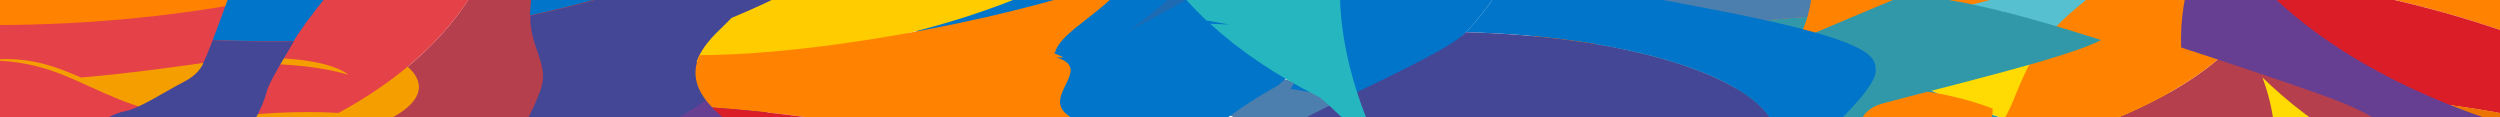 <?xml version="1.0" encoding="UTF-8"?>
<svg xmlns:xlink="http://www.w3.org/1999/xlink" xmlns="http://www.w3.org/2000/svg" version="1.1" id="Capa_1" x="0" y="0" xml:space="preserve" width="1920" height="90">
  <style id="style1">.st1{fill:#3098a9}.st2{fill:#56c0d0}.st3{fill:#4c7fae}.st4{fill:#63acba}.st5{fill:#47ac91}.st7{fill:#ffdb03}.st8{fill:#cd3819}.st9{fill:#e54149}.st10{fill:#ff8300}.st11{fill:#f59e00}.st12{fill:none}.st13{fill:#da1d26}.st14{fill:#ee7402}.st15{fill:#b53f4d}.st16{fill:#0075c9}.st17{fill:#1e6bb4}.st18{fill:#444696}</style>
  <switch id="switch101" transform="matrix(2.205 0 0 1.546 -40.79 -31.546)">
    <g id="g101">
      <defs id="defs1">
        <path id="SVGID_1_" d="M18.5 20.4h870.8v58.2H18.5Z"></path>
      </defs>
      <clipPath id="SVGID_00000078755815302208908790000006432017406311538086_">
        <use xlink:href="#SVGID_1_" style="overflow:visible" id="use1"></use>
      </clipPath>
      <g clip-path="url(#SVGID_00000078755815302208908790000006432017406311538086_)" id="g21">
        <path class="st1" d="M765.5-158.9c-4.2-5.6-12.5-8.5-24.6-5.6 5.2-1.6 8-2.1 12.6-1.9-10-10.2-57.8-3.5-57.5 28.2-65.5-32.5-49.6 36.7-100.3 43.9 19.8 10.1 49.3 2 61.2-19.9-5.7 14.5-15 18.6-28.1 23.9 57.7-.1 38.2-45.7 68.4-41.8.4 1.7 1.1 3.3 2.1 4.8 19-12.5 41.6-22.6 67.2-29.4-.2-.8-.5-1.5-1-2.2z" id="path1"></path>
        <path class="st2" d="M642.6-30.6c1.6 3.4 15.9 56.4 73 56.6 27.4 19.6 48.4 1.6 44.9-5.2 2.8-7.3-21.9-9.2-37.7-6.9-24.3-12.6-32.9-36.7-46.1-52.4 3.9-.7 10.2-4.5 16.9-9.2-10.7-2.7-20.9-6-30.4-9.9-5.6 6.2-12.3 14.7-20.6 27z" id="path2"></path>
        <path class="st3" d="M699.3-127.4c2.6 3.8 7.1 6.7 11.3 8.8 1.9-7.2 5.2-14.2 9.5-20.7-7.3 3.7-14.3 7.7-20.8 11.9zm9.3 29.5C687.8-94.4 686.3-79 682-72.4c-3.7 5.7-9.9 7.3-22.9 21.9 9.5 3.9 19.7 7.2 30.4 9.9 12.8-9.1 26.7-21.5 26.4-21-.9 4.2-16.3 15.8-23.7 21.7 20.1 4.8 42 7.5 64.9 7.6-28.2-15.8-46.6-39.1-48.5-65.6z" id="path3"></path>
        <path class="st4" d="M762.9-114c-18.3-1.1-35.2-6-49.2-13.5-1.2 2.9-2.3 5.9-3.1 8.9 5.5 2.7 10.5 4.2 10.7 4.6.9 5.3 1.2 9.3-3.5 15.3-3.4 0-6.4.3-9.2.7 1.8 26.5 20.3 49.8 48.4 65.6h6.6c5.5-.1 10.9-.4 16.3-.8 2.4-1.4 4.6-3.4 5-7 2-8.7-20.3-31-27.9-39.3 5.6 4.7 8.7 7.9 11.1 10.2-.3-8.3-.8-18.5-6.2-18.7-9.4-.5-10.2-2.4-10.8-5.8.5-12.5 6.2-16.3 11.8-20.2z" id="path4"></path>
        <path class="st5" d="M763-114c-4.4-.3-4.7-.6-10.7-2 8.7 1 26.6 1.7 28.6-2.9.4-.9-.6-4.7-.9-6.2-.6-2.8 2.7-5.1-1.4-8.8.6-3.3 2.6-2.5 3.7-5.2.2-2.7-11.9-6.6-13.9-10.7-1.3-2.5-1.1-4.8-1.8-6.8-16.8 4.4-32.4 10.4-46.4 17.5-2.5 3.8-4.6 7.8-6.3 11.8 13.9 7.4 30.7 12.2 49.1 13.3-.1 0 0 0 0 0z" id="path5"></path>
        <path class="st1" d="M677.9 55.5c-6.3 15.7 7.8 31.8 23.6 40.4-23.7-9.5-29.8-26-27.1-37-17.9 25 15 34.2 10.5 46.7-8.4 19.5-7.1 35.6-7.1 47.9 20.5-3.8 38.9-11.3 53.7-21.4 1.4-6.2 2.6-12.7 3.6-19.5 2.5 3.4 5.4 6.7 8.5 9.9 9-8.3 15.9-17.8 20.3-28-33.5-6.9-63.4-20.3-86-39z" id="path6"></path>
        <path d="M692 204.9c13.3-.6 30.3-30.3 39.6-72.8-14.8 10.2-33.2 17.7-53.7 21.4 0 8.9-.5 15.8-5.9 20.4-36.8-27.7-67.5-4.2-114.8-19.4 12.6 11.3 28.2 21.8 46.1 30.9 37.4 8.4 65.7 20.6 88.7 19.5z" style="fill:#3ba3af" id="path7"></path>
        <path class="st3" d="M819.8 123.2c-4.8-7.8-9.7-15.9-15-23.7-14-.6-27.7-2.3-40.9-5-4.4 10.3-11.3 19.7-20.3 28 19.4 20 47.3 34.6 54.6 46.5 4.5 2.2-1.7 15.3 4.4 36.1 1.2 4 2.6 7.6 4.3 10.9 12.2-18.4 19-40.1 18.2-63.1-.3-10.3-2.2-20.3-5.3-29.7z" id="path8"></path>
        <path class="st1" d="M844.1 195.4c-1.8-10.2-4-19.8-7.6-27.5 6.8-8.8.2-20-3-24.3-4.8-6.3-9.2-13.3-13.7-20.5 3.1 9.5 4.9 19.4 5.3 29.7.8 23.1-6 44.7-18.2 63.1 1.3 2.7 2.8 5.3 4.3 7.8 12.5-7 23.8-16.6 32.9-28.3z" id="path9"></path>
        <path class="st5" d="M557.2 154.5c-.8-.2-1.5-.5-2.3-.7-.1 0-.2-.1-.3-.1-17.1 14.7-42.3 24.3-70.8 24.8-7.8.2-15.4-.4-22.7-1.5-2.8 5.1-2.4 10.2 3.3 14.2 2.6-.1 40.1-13.8 80.7-13 21.7.4 41.1 3.4 58.4 7.3-18.2-9.1-33.7-19.6-46.3-31z" id="path10"></path>
        <path class="st1" d="M554.6 153.7c-13.2-4.4-4.2-9.1-21.9-19.3-11.3-6.5-20 14.6-34.1 17.7-12 2.7-31.7 14-37.5 24.9 7.3 1.1 14.9 1.7 22.7 1.5 28.4-.5 53.7-10.1 70.8-24.8z" id="path11"></path>
        <path class="st5" d="M833.1 242c-.4-10.9 4.8-21.1 13.8-29.2-.9-5.8-1.8-11.7-2.8-17.4-9.1 11.7-20.4 21.4-32.9 28.4 8.8 14.5 19.4 25.8 19 48.6 0 1.2 19.4 11.9 33 8.1-7.8 10.3-34-8.7-33.9-3.3-2.4 5 6.2 12.5 4.9 19.6-.7 15.4 22.9 1.6 35.8 1.4 21.9-.2 38.4-5.5 49-11.9-4.8.8-9.9 1.3-15.1 1.4-38.1.7-69.9-19.7-70.8-45.7Z" id="path12"></path>
        <path class="st1" d="M930.3 276.6c5.5-7.6 0-12.1-4.8-10.7-27.2 8.4-45 4.8-56.1-.5-14.7-7.1-18.8-29.5-22.5-52.7-9 8.2-14.2 18.3-13.8 29.2.9 26 32.7 46.4 71 45.7 5.2-.1 10.2-.6 15.1-1.4 5.1-3 8.8-6.4 11.1-9.6z" id="path13"></path>
        <path class="st3" d="M854-10.5c-2.4-11.1-14.3-8-21.7-8.1-3.4-.1-5.1 7.9-7.3 8.5-21.1 5.6-38.5-.8-48.4-2.1.1 1.6-.6 3.3-1.6 4.9-1.3 4.8-3.3 9.5-5.8 13.9 14.8.9 42.7-.3 56.2-1.8 17.2 2.1 31.2-3 28.6-15.3z" id="path14"></path>
        <path class="st2" d="M766.3 10.1c-.3.5-.6 1.4-1 2.6 1.4-2 2.7-4 3.9-6.1-.4 0-.8 0-1.2-.1-.5 1.2-1.1 2.4-1.7 3.6zm6.4-14.3c.9-1 1.7-2.1 2.3-3.1 1.6-5.6 2.3-11.5 2.1-17.4 0-1.2-.1-2.3-.2-3.5-1 1-1.9 2-3 2.9 2 8 1 14.9-1.2 21.1z" id="path15"></path>
        <path class="st2" d="M772.7-4.2c2.2-6.2 3.2-13.1 1.2-21.1-16.3 15.5-40.6 27.4-69.2 33.2 5.6 5.7 10.2 8.7 14.6 11 7-1.9 19.2-1.7 32.2 1.3 1.7.4 3.6 1.1 5.4 2.3 3.2-3.1 6-6.4 8.5-9.9.4-1.2.7-2 1-2.6l1.8-3.6c.4 0 .8 0 1.2.1 2.5-4.4 4.5-9.1 5.8-13.9-.8 1.1-1.6 2.2-2.5 3.2z" id="path16"></path>
        <path class="st3" d="M724.6 43.2c-6.2-1.7-11.7-4.6-15.4-7.6-4.5-2.7-7.7-1.3-16.3-8 2.4 7.6-4.6 13.4-10.7 20.8-1 1.2-1.8 2.4-2.6 3.6h.4c16.2-.2 31.3-3.4 44.6-8.8z" id="path17"></path>
        <path class="st1" d="M776.3-32.9c.1.6.2 1.1.3 1.7 1.1-.6 2.3-1.2 3.5-1.9-1.3.1-2.6.1-3.8.2zm-2.8 5.7c.2.7.3 1.3.5 1.9 1-1 2-1.9 3-2.9-.1-1-.2-2-.4-3-1.8 1-3.1 2.1-3.1 4z" id="path18"></path>
        <path class="st1" d="M774-25.3c-.2-.6-.3-1.3-.5-1.9 0-1.9 1.4-3 3.1-4-.1-.6-.2-1.1-.3-1.7-4.2.3-8.4.5-12.6.5-25.3.5-49.5-2.2-71.5-7.6-2.2 1.7-3.7 3-4 3.4 0 10.6 3.7 21.5 4.5 29.5 4.5 6.4 8.4 11.2 11.9 14.8 28.7-5.6 53-17.5 69.4-33z" id="path19"></path>
        <path class="st7" d="M680 52.1h-.4c-.7 1.1-1.3 2.3-1.7 3.4 31.4 26 77.2 41.9 126.9 43.9-11.3-16.6-25-32.1-45.3-41.6-.1 0-.1-.1-.1-.2-13.4-3.3-25.8-8-36.8-13.7-12.8 5-27.2 7.9-42.6 8.2z" id="path20"></path>
        <path class="st7" d="M765.3 12.6c-2.5 3.5-5.3 6.8-8.5 9.9.7.5 1.4 1.1 2 1.8-.6 3.3-1.6 9.1-2.2 12.7-9.9 8.5-21.9 8.9-32 6.2-.7.3-1.4.5-2.1.8 11 5.7 23.4 10.3 36.8 13.7-3.7-4.4 2.9-35.1 6-45.1z" id="path21"></path>
      </g>
      <g clip-path="url(#SVGID_00000078755815302208908790000006432017406311538086_)" id="g37">
        <path class="st8" d="M209.7-38.4c2.1 5.8 3.9 11.8 5.3 17.8 6.2 1.3 11.6 1.3 13.6-.4 5.3-4.7 1.4-7.9 3-11.3 1.1-2.3 1.9-1.8 2.6-4.5.7-2.3-.2-4.7.8-6.9 1.1-2.5 11.2-.6 10.7-4.7-.5-4-9.7-10.5-9.7-16.5 0-2.1 5.6-3 5.4-4.9-.7-8.3-.9-14.6-10.1-24.3 2.5.6 4.5 2.3 7.1 3.2-2.8-10.4-9.5-16.5-17.8-20.1 3 7.7 4.7 15.7 4.9 23.9.6 17.3-5.1 33.7-15.8 48.7zm25.2 164.9c16.9 4.9 70.1 19.9 86.3 24.5 17.8 5.2 33.3-8 36.2-16.8 2.8-8.6 8-11.5-12.6-16.2-6.1-3-18.5-3.6-22 2.1-10.2 8.1-67-21-81.6-28.5-1.6 6.9-.6 16.3-6.3 34.9z" id="path22"></path>
        <path class="st9" d="M199.2-25.7c5 2.3 10.7 4.1 15.8 5.1-1.4-6-3.2-12-5.3-17.8-3.1 4.4-6.6 8.6-10.5 12.7zm-1.2 1.2 1.2-1.2c-3-1.4-5.8-2.9-8-4.6 1.9 2.4 4.7 4.4 6.8 5.8zm-24.6-89.8c-5.6.5-10.5 1.6-14.7 3.1 23.5 21.1 41.1 45.8 51 72.8 10.7-15 16.4-31.5 15.8-48.7-.3-8.2-2-16.2-4.9-23.9-14.4-6.1-33.8-4.5-47.2-3.3z" id="path23"></path>
        <path class="st10" d="M193.6-18.5c-2.9-1.9-6.7-4.7-9.3-8 3 2.2 6.8 4.4 11 6.3 5.4-5.6 10.2-11.4 14.5-17.4-13.7-37.2-37.9-71.2-70.2-100.3-41 15.1-31.9 62.9-7.7 88.7-.8-2.7-1.2-4.9-2.4-9.7 1.1 1 5.6 6.9 6.7 7.8-8.5 26.9-26.6 34.6-44 37.6C65-8.9 50.1-8.3 27.6 6.2 11 17-.1 31.1-1.2 53.4c-4.1-6.9-.9-17.5.9-22-25.3 6.9-47.4 17.6-65.9 31.3 9.7.4 19.5.6 29.5.4 98.4-1.9 183.6-34.4 230.3-81.6zm-37.5 193.7c-2.9-1.9-6.7-4.7-9.3-8 3 2.2 6.8 4.4 11 6.3 5.4-5.6 10.2-11.4 14.5-17.4-13.8-37.1-38-71.1-70.4-100.2-41 15.1-31.9 62.9-7.7 88.7-.8-2.7-1.2-4.9-2.4-9.7 1.1 1 5.6 6.9 6.7 7.8-8.5 26.9-26.6 34.6-44 37.6-27 4.6-41.9 5.2-64.4 19.7-16.6 10.7-27.7 24.8-28.9 47.2-4.1-6.9-.9-17.5.9-22-25.2 6.8-47.4 17.5-65.9 31.2 9.7.4 19.5.6 29.5.4 98.5-1.9 183.7-34.4 230.4-81.6z" id="path24"></path>
        <path class="st11" d="M235.4 72.6c15.2-25.8 11.5-37.1-7.5-61.1 3.9 2.1 7.8 6.2 10.8 9C250 9.1 248.3-8.3 235.3-13c-3.6-1.3-7.3-2.3-11.1-3.3-2.9-.7-5.8-1.4-8.6-2.1 1.8 8.5 2.9 17.2 3.2 26 2.2 63.6-37.5 121-100.9 158.6-1.3 1.8-2.6 3.8-4.1 5.8-4.3 5.8-6.9 11.1-8.1 16.1 45.6-2.4 87-15.7 119.8-36.5 7.4-27.6 15.7-58.7 9.9-79z" id="path25"></path>
        <path class="st12" d="M279.8 480.5c-5.4-2.6-11-6.7-15-11-.5.3-1.1.7-1.6 1 4.9 4.5 11.3 8.5 16.6 10z" id="path26"></path>
        <path class="st10" d="M281.6 269.8c-2.3-3.1-4.6-6.1-6.6-9.2-10.7-16.1-19.7-32.7-38.5-48.7-10.6-9.1 7.2-23.8-6.9-28.7 6.3.5-2.7-2.1-.5-2.4.8-10.9 18.1-22.8 22.7-39.5C219 162 151.2 185.7 105.6 188c-2.4 9.8.7 18.3 6.6 25.7 68.4 3.8 128.9 24.8 169.4 56.1z" id="path27"></path>
        <path class="st9" d="M344.7 500c-29-30.3-36.5-35.4-40.7-63.3-10.7 12-23.9 23-39.3 32.8 4 4.3 9.7 8.4 15 11-5.3-1.5-11.7-5.5-16.6-10-5.8 3.6-11.9 7.1-18.3 10.4-.1 2.3 0 4.3-.4 5.4-3.6 9.9 4.3 10.2 12.2 13.7 31.7 14 52.1 46.7 120.3 27.1 21.3-6.1-26.7-21.4-32.2-27.1z" id="path28"></path>
        <path class="st11" d="M256.1 462c-10.1 5.6-11.1 13.4-11.2 18.8 6.4-3.3 12.5-6.7 18.3-10.4-3.2-2.7-5.7-5.7-7.1-8.4z" id="path29"></path>
        <path class="st13" d="M316.7 324.8c.3-3.2.2-6.3-.4-9.2-5.8-12.8-21.8-29.1-34.6-45.8-40.5-31.3-101-52.2-169.4-56 16.3 20.7 54.6 34.3 60.6 50.9 2 5.2 4.8 9.9 8.2 14.2 56.1 1 105.6 18.9 135.6 45.9z" id="path30"></path>
        <path class="st14" d="M252.7 328.6c3.4 5.3 7.3 11.1 8.6 15.9-3.2-3.4-5.1-7.5-8.7-9.6-32.5 26.7 15 70.4 6.4 124.5.3 3 2.6 6.6 5.8 10 15.3-9.8 28.6-20.8 39.3-32.8-1.1-7.4-2-16.3-3-27.7-1-11.8 5.9-44.5 7.3-60.1 4.7-8.3 7.7-16.6 8.4-24.1-29.9-27-79.4-44.8-135.6-45.9 20.3 25.6 62.1 35.3 71.5 49.8z" id="path31"></path>
        <path class="st12" d="M-128.2 335.9c3.2-2.1 5.7-4.5 7.8-6.8-.5-.1-.9-.1-1.4-.2-1.7 2.2-3.8 4.6-6.4 7z" id="path32"></path>
        <path class="st15" d="M144.8 243.3c-14.7 48.8-98.8 87.5-201.6 89.5-22.1.4-43.5-.9-63.6-3.7-2.1 2.4-4.7 4.7-7.8 6.8 2.6-2.4 4.7-4.8 6.4-7.1-14.8-2.1-29-5-42.2-8.7.7 6.7 1.5 17.4-2.5 23.9-5.5 8.9-21.3 51 6.7 50.3 16.6-.4 7.5-25.2 35.8-35.2 25.9-9.1 8.9-27.3 160.6-27.1 33 0 80.5 32.8 92.7 27.1 1.8-.8 33.2-23.6 43.2-33 17.7-16.8 9.8-4.6 25-42.3-5.9-8.1-44.4-35.4-52.7-40.5z" id="path33"></path>
        <path class="st9" d="M-115.1 308.3c-16.7-5.3-46.5-6.7-49.3 6.1-.2.8.1 3 .4 5.8 13.2 3.6 27.3 6.5 42.2 8.7 8.8-11.6 7.3-20.6 6.7-20.6z" id="path34"></path>
        <path class="st10" d="M108.1 228.5c-3.1 4.5-6-5-9.7-1.1C77.3 249.9 72.3 257 65 282.6c-2.5 8.9-5.1 17.9-13.8 27.2 2.5-6.5 6.4-13.5 5.9-19.8-56.3-30.2-115.6 17.8-158 18.6-3.3.1-6.4 0-9.7-.2-.7 0-1 10.6-9.8 20.6 20.1 2.8 41.5 4.1 63.6 3.7 102.8-2 186.9-40.6 201.6-89.5-11.8-7.3-26.3-1.1-36.7-14.7z" id="path35"></path>
        <path class="st15" d="M223-24.8c-4-.9-7.8-1.8-11.1-2.8-4.4 5.2-11.3 13.3-17.9 17.2 7.1-8.8 12.1-15.5 13.3-19.1-.3 0-1.6-.7-3.4-1.8-3.4 3.4-7.2 6.8-11.1 10-3.8 38.8-24.8 73.4-56.5 98 23.1 2 33.8 10.6 18.7 18.8 3.6 8.3-8.9 19.6-19.3 21.1-3 1.5-6.6 3.8-9.4 4.7 5.9 13.2 10.4 25.8-9.2 54.4 68.8-41 111.8-103.3 109.4-172.3-.3-9.6-1.5-19-3.5-28.2z" id="path36"></path>
        <ellipse class="st11" cx="77.9" cy="63.6" rx="86.5" ry="33.7" id="ellipse36"></ellipse>
        <path class="st9" d="M22.4 32.8c-7.8.2-15.6 0-23.2-.3-12.4 9.2-22.7 20.1-30.6 32.4-8 12.4 54.3 33.9 109.7 41.1 20.2-6 38.6-15.2 54.5-26.8-15.6-.8-33.5.8-39.3 1-41.2-3.7-47.7-30.5-80.3-29.7 15.6-3.1 26.3 4.1 33.5 8.4C63.2 57 84 52.8 92.6 51c18-3.8 40-1.8 47.3 6.6-9.4-4.2-27.5-7.2-43.6-4.2 2.6 9.5 6.9 18 10.3 23.9 11.2-1.4 21.3-1.5 29.8-.8 31.7-24.5 52.7-59.2 56.5-98-38.4 31.7-100.1 53-170.5 54.3z" id="path37"></path>
      </g>
      <g clip-path="url(#SVGID_00000078755815302208908790000006432017406311538086_)" id="g53">
        <path class="st11" d="M881.6-138.1c15.2-25.8 11.5-37.1-7.5-61.1 3.9 2.1 7.8 6.2 10.8 9 11.2-11.4 9.5-28.9-3.4-33.5-3.6-1.3-7.3-2.3-11.1-3.3-2.9-.7-5.8-1.4-8.6-2.1 1.8 8.5 2.9 17.2 3.2 26 2.2 63.6-37.5 121-100.9 158.6-1.3 1.8-2.6 3.8-4.1 5.8-4.3 5.8-6.9 11.1-8.1 16.1 45.6-2.4 87-15.7 119.8-36.5 7.5-27.6 15.7-58.7 9.9-79z" id="path38"></path>
        <path class="st12" d="M926 269.8c-5.4-2.6-11-6.7-15-11-.5.3-1.1.7-1.6 1 5 4.5 11.3 8.5 16.6 10z" id="path39"></path>
        <path class="st10" d="M927.9 59.1c-2.3-3.1-4.6-6.1-6.6-9.2-10.7-16.1-19.7-32.7-38.5-48.7-10.6-9.1 7.2-23.8-6.9-28.7 6.3.5-2.7-2.1-.5-2.4.8-10.9 18.1-22.8 22.7-39.5C865.2-48.6 797.5-25 751.9-22.6c-2.4 9.8.7 18.3 6.6 25.7 68.4 3.7 128.8 24.7 169.4 56z" id="path40"></path>
        <path class="st9" d="M991 289.3c-29-30.3-36.5-35.4-40.7-63.3-10.7 12-23.9 23-39.3 32.8 4 4.3 9.7 8.4 15 11-5.3-1.5-11.7-5.5-16.6-10-5.8 3.6-11.9 7.1-18.3 10.4-.1 2.3 0 4.3-.4 5.4-3.6 9.9 4.3 10.2 12.2 13.7 31.7 14 52.1 46.7 120.3 27.1 21.3-6.1-26.8-21.4-32.2-27.1z" id="path41"></path>
        <path class="st11" d="M902.4 251.3c-10.1 5.6-11.1 13.4-11.2 18.8 6.4-3.3 12.5-6.7 18.3-10.4-3.2-2.7-5.7-5.7-7.1-8.4z" id="path42"></path>
        <path class="st13" d="M962.9 114.1c.3-3.2.2-6.3-.4-9.2-5.8-12.8-21.8-29.1-34.6-45.8-40.5-31.3-101-52.2-169.4-56 16.3 20.7 54.6 34.3 60.6 50.9 2 5.2 4.8 9.9 8.2 14.2 56.2 1 105.7 18.9 135.6 45.9z" id="path43"></path>
        <path class="st14" d="M899 117.9c3.4 5.3 7.3 11.1 8.6 15.9-3.2-3.4-5.1-7.5-8.7-9.6-32.5 26.7 15 70.4 6.4 124.5.3 3 2.6 6.6 5.8 10 15.3-9.8 28.6-20.8 39.3-32.8-1.1-7.4-2-16.3-3-27.7-1-11.8 5.9-44.5 7.3-60.1 4.7-8.3 7.7-16.6 8.4-24.1-29.9-27-79.4-44.8-135.6-45.9 20.3 25.6 62 35.3 71.5 49.8z" id="path44"></path>
        <path class="st8" d="M856-249.1c2.1 5.8 3.9 11.8 5.3 17.8 6.2 1.3 11.6 1.3 13.6-.4 5.3-4.7 1.4-7.9 3-11.3 1.1-2.3 1.9-1.8 2.6-4.5.7-2.3-.2-4.7.8-6.9 1.1-2.5 11.2-.6 10.7-4.7-.5-4-9.7-10.5-9.7-16.5 0-2.1 5.6-3 5.4-4.9-.7-8.3-.9-14.6-10.1-24.3 2.5.6 4.5 2.3 7.1 3.2-2.8-10.4-9.5-16.5-17.8-20.1 3 7.7 4.7 15.7 4.9 23.9.6 17.3-5.1 33.7-15.8 48.7zm25.2 164.9c16.9 4.9 70.1 19.9 86.3 24.5 17.8 5.2 33.3-8 36.2-16.8 2.8-8.6 8-11.5-12.6-16.2-6.1-3-18.5-3.6-22 2.1-10.2 8.1-67-21-81.6-28.5-1.7 6.9-.6 16.3-6.3 34.9z" id="path45"></path>
        <path class="st9" d="M845.5-236.4c5 2.3 10.7 4.1 15.8 5.1-1.4-6-3.2-12-5.3-17.8-3.1 4.4-6.6 8.6-10.5 12.7zm-1.2 1.2 1.2-1.2c-3-1.4-5.8-2.9-8-4.6 1.9 2.4 4.6 4.4 6.8 5.8zM819.6-325c-5.6.5-10.5 1.6-14.7 3.1 23.5 21.1 41.1 45.8 51 72.8 10.7-15 16.4-31.5 15.8-48.7-.3-8.2-2-16.2-4.9-23.9-14.4-6.1-33.8-4.5-47.2-3.3z" id="path46"></path>
        <path class="st10" d="M839.9-229.2c-2.9-1.9-6.7-4.7-9.3-8 3 2.2 6.8 4.4 11 6.3 5.4-5.6 10.2-11.4 14.5-17.4-13.7-37.2-37.9-71.2-70.2-100.3-41 15.1-31.9 62.9-7.7 88.7-.8-2.7-1.2-4.9-2.4-9.7 1.1 1 5.6 6.9 6.7 7.8-8.5 26.9-26.6 34.6-44 37.6-27 4.6-41.9 5.2-64.4 19.7-16.6 10.7-27.7 24.8-28.9 47.2-4.1-6.9-.9-17.5.9-22-25.2 6.8-47.4 17.5-65.9 31.2 9.7.4 19.5.6 29.5.4 98.3-1.8 183.5-34.3 230.2-81.5zM802.3-35.5c-2.9-1.9-6.7-4.7-9.3-8 3 2.2 6.8 4.4 11 6.3 5.4-5.6 10.2-11.4 14.5-17.4-13.7-37.2-37.9-71.2-70.2-100.3-41 15.1-31.9 62.9-7.7 88.7-.8-2.7-1.2-4.9-2.4-9.7 1.1 1 5.6 6.9 6.7 7.8-8.5 26.9-26.6 34.6-44 37.6-27 4.6-41.9 5.2-64.4 19.7-16.7 10.8-27.9 25-29 47.3-4.1-6.9-.9-17.5.9-22-25.3 6.9-47.4 17.5-65.9 31.3 9.7.4 19.5.6 29.5.4 98.4-2 183.6-34.5 230.3-81.7z" id="path47"></path>
        <path class="st12" d="M518.3 122.4c3.3-2.2 6-4.7 8.2-7.2-.5-.1-1-.1-1.5-.2-1.8 2.4-4 4.9-6.7 7.4z" id="path48"></path>
        <path class="st15" d="M804.5 25.3C789 76.5 700.9 117 593.2 119.1c-23.2.4-45.6-.9-66.7-3.9-2.2 2.5-4.9 4.9-8.2 7.2 2.7-2.5 4.9-5 6.7-7.4-15.5-2.2-30.3-5.3-44.2-9.1.7 7 1.6 18.2-2.6 25.1-5.7 9.3-22.3 53.4 7 52.7 17.3-.5 7.9-26.4 37.5-36.9 27.1-9.6 9.4-28.6 168.3-28.4 34.6 0 84.4 34.3 97.2 28.4 1.9-.9 34.8-24.7 45.2-34.5 18.5-17.6 10.3-4.8 26.2-44.3-6.2-8.7-46.5-37.3-55.1-42.7z" id="path49"></path>
        <path class="st9" d="M532.1 93.4c-17.5-5.6-48.7-7-51.6 6.4-.2.8.1 3.1.4 6.1 13.8 3.8 28.7 6.9 44.2 9.1 9.2-12.2 7.6-21.5 7-21.6z" id="path50"></path>
        <path class="st10" d="M766 9.8c-3.3 4.7-6.3-5.3-10.1-1.2-22.2 23.6-27.4 31.1-35.1 58-2.6 9.3-5.3 18.7-14.5 28.5 2.6-6.8 6.7-14.2 6.2-20.8C653.5 42.7 591.4 93 547 93.9c-3.4.1-6.7 0-10.2-.2-.7 0-1.1 11.1-10.3 21.6 21.1 2.9 43.5 4.3 66.7 3.9C700.9 117 789 76.5 804.5 25.3 792 17.6 776.8 24.1 766 9.8Z" id="path51"></path>
        <path class="st15" d="M861.8-229.1c-3.7-.9-7.1-1.7-10.2-2.6-4 4.8-10.4 12.2-16.5 15.8 6.5-8.1 11.1-14.2 12.3-17.6-.2 0-1.5-.7-3.1-1.7-3.1 3.2-6.6 6.2-10.2 9.2-3.5 35.8-22.8 67.7-52.1 90.3 21.3 1.8 31.2 9.7 17.2 17.3 3.4 7.6-8.2 18.1-17.8 19.5-2.8 1.4-6.1 3.5-8.7 4.3 5.4 12.2 9.6 23.7-8.5 50.1 63.4-37.6 103.1-95 100.9-158.6-.3-8.8-1.4-17.5-3.3-26z" id="path52"></path>
        <path class="st9" d="M676.9-176c-7.2.1-14.4 0-21.4-.3-11.4 8.5-20.9 18.5-28.2 29.9-7.3 11.4 50 31.2 101.1 37.9 18.6-5.5 35.6-14 50.2-24.7-14.3-.7-30.9.8-36.2.9-37.9-3.4-44-28.1-74-27.4 14.4-2.9 24.2 3.7 30.8 7.7 15.3-1.7 34.5-5.6 42.4-7.2 16.6-3.5 36.8-1.6 43.6 6.1-8.7-3.9-25.3-6.6-40.2-3.9 2.4 8.7 6.3 16.6 9.5 22 10.3-1.3 19.7-1.4 27.5-.7 29.2-22.6 48.6-54.5 52.1-90.3-35.4 29.2-92.3 48.8-157.2 50z" id="path53"></path>
      </g>
      <g clip-path="url(#SVGID_00000078755815302208908790000006432017406311538086_)" id="g73">
        <path class="st1" d="M367.9 216.2c-2.2 6.2.9 12.7 12.1 17-5.2-1.6-7.6-2.8-10.7-5.3-2.6 12.5 37.6 33.2 67.2 10.6 15.8 57.8 69.7.4 112.2 22.3-4.6-17.6-32.9-27.6-62-18.5 17.7-7.3 28.2-5.2 42.4-2-40.8-30.6-70 12-87.7-6.8 1.4-1.4 2.3-2.9 3-4.5-25.2-1.2-50.7-6.1-75.2-14.9-.6.7-1 1.4-1.3 2.1zm217.2-28.3c2-3.3 16.1-48.3 1.6-78.8-.9-28.4-32.8-26.8-36.6-20.2-8.8 3.7 6.8 18.2 20.2 25 5.3 21.9-11.3 43.4-16.6 61.5-3.4-1.6-11.5-2.3-20.6-2.5 5 7.6 9.1 15.4 12.2 23.1 9.6-1.3 22.4-3.8 39.8-8.1z" id="path54"></path>
        <path class="st3" d="M444.4 229.1c1.7-4.1 1.3-8.5.3-12.2-8.2 4.1-17 7.3-26.2 9.6 8.6 1.3 17.2 2.2 25.9 2.6zm21.1-25.8c18 8.6 33.6-1.5 42.8-3.9 8-2.1 13.9.1 36.8-3.3-3.1-7.8-7.1-15.5-12.2-23.1-17.6-.4-39.1 1-38.4.8 4.6-2.5 26.4-2.5 37.2-2.7-9.6-14.1-22.6-27.6-38.7-39.8 5 26-3.9 52.3-27.5 72z" id="path55"></path>
        <path class="st4" d="M412 185.9c11.9 10.5 19.3 22.9 22.1 35.7 3.6-1.4 7.2-2.9 10.6-4.6-1.3-4.8-3.5-8.5-3.2-9 4.3-4.2 7.9-7.2 16.9-9 2.4 1.8 4.8 3.2 7.2 4.4 23.6-19.7 32.5-46 27.4-72.1-1.5-1.2-3.1-2.4-4.7-3.5-4-2.9-8.1-5.5-12.3-8.1-3-.3-6.4-.1-10.1 2.3-9.6 5.1-14.8 32.7-17.2 42.6.5-6.3 1.3-10.2 1.7-13.1-7.6 6-16.8 13.5-13.2 16.6 6.2 5.4 5 7.1 2.1 9.8-12.1 8.6-19.8 8.2-27.3 8z" id="path56"></path>
        <path class="st5" d="M411.9 185.9c2.8 2.5 2.8 2.9 5.6 7.1-5.2-5.3-17.2-15.4-22.9-13.1-1.2.5-4 3.6-5.2 4.9-2.2 2.3-6.7 2.1-7.3 7-3.5 2-4.1.4-7.5 1.7-2.7 1.8 2.2 10.9-.2 15-1.5 2.5-3.7 4-5.2 5.8 16.1 5.8 32.6 9.9 49.3 12.3 5.4-1.4 10.6-3 15.6-5-2.9-12.8-10.2-25.2-22.2-35.7.1 0 0 0 0 0z" id="path57"></path>
        <path class="st1" d="M631.6 111.2c19.2-7.8 24.4-26.6 21.3-41.1 7.8 19.3-3.4 34.3-15.7 40.5 36.2-8.1 21.6-32.1 36.5-38.6 24.3-9.3 65.1-23 76.6-31.7-18.1-8.2-48.3-21.5-68.4-22.2-6.8 3.7-30.2 18-37.2 22.2 1.4-3.8 2.5-7.6 3.3-11.5-14.1 1.1-28 4.1-40.7 9 17.3 22.8 25.9 48.2 24.3 73.4z" id="path58"></path>
        <path class="st3" d="M594.8-12.1c-3.9 8.1-8.1 16.4-11.7 24.8 9.4 7.9 17.5 16.3 24.2 25.2 12.7-4.9 26.6-8 40.7-9 5-24.5-.9-49.6 5.1-61.9-1.1-4 15.7-9.9 30.8-27.8 2.9-3.4 5.3-6.8 7.3-10-26 6.5-51.1 18.2-72.3 35-9.3 7.4-17.4 15.4-24.1 23.7z" id="path59"></path>
        <path class="st1" d="M645.6-76c-8.3 8.2-15.7 16.1-20.5 23.4-13.1 2.6-19 14-20.7 18.7-2.5 7-6 14.3-9.6 21.8 6.7-8.3 14.8-16.4 24.2-23.8 21.2-16.7 46.3-28.5 72.3-35 1.6-2.6 3-5.2 4.3-7.8-15.4-1.6-32.6-.8-50 2.7z" id="path60"></path>
        <path class="st7" d="M810.1 105.3c.3.6.6 1.1.9 1.7 0 .1.1.2.1.3 25.9-1.3 52.8 5.3 73.4 20.1 5.7 4 10.5 8.5 14.6 13.2 6.8-2.2 11.3-5.9 11.1-11.8-1.9-1.3-41.3-11.6-69.2-33.7-15-11.8-25.8-24.2-34.5-36.2 4.2 16 5.3 31.7 3.6 46.4z" id="path61"></path>
        <path class="st1" d="M811.1 107.3c5.2 10.1-5.6 8.7-2.7 25.3 1.8 10.6 27.8.3 40.8 5.6 11 4.5 35.6 7 50 2.4-4.1-4.7-9-9.1-14.6-13.2-20.7-14.7-47.6-21.4-73.5-20.1Z" id="path62"></path>
        <path class="st5" d="M697.2-103.2c-10 7.9-23.2 12.3-37.3 13.4-4.8 4.6-9.7 9.2-14.3 13.8 17.4-3.4 34.5-4.3 49.9-2.6 7.4-14.9 10.5-28.6 32.2-44.5 1.2-.9-2.6-18.7-15.7-23.3 15.2-3.2 15.8 24.2 20.9 20.3 6.4-2.2 7.4-12.2 14.9-16.5 15-10.5-14.7-13.3-24-20.1-15.7-11.5-32.3-16.5-45.9-17.6 4.2 2 8.2 4.3 12 7 27.9 20 31.1 51.3 7.3 70.1z" id="path63"></path>
        <path class="st1" d="M661.1-179.3c-11.1 2.5-11.4 8.6-6.6 10.1 27.2 8.5 36.4 20.5 39.2 30.2 3.7 12.8-14.4 30.8-33.6 49.2 14-1 27.2-5.4 37.3-13.4 23.8-18.8 20.5-50.2-7.3-70-3.8-2.7-7.8-5-12-7-6.6-.5-12.4-.2-17 .9z" id="path64"></path>
        <path class="st3" d="M444.9 64.3c-8.7 9.2 2.6 13.3 7.7 17.3 2.3 1.8 11-2.9 13.1-2.2 20.2 7.2 26.4 21 32.3 27.2 1.5-1.2 3.5-2 5.7-2.6 5.5-2.7 11.2-4.9 17.2-6.7-9.6-8.5-30.5-22.5-41.4-28.6-10.2-10.6-24.9-14.5-34.6-4.4Z" id="path65"></path>
        <path class="st2" d="M526.3 96.3c.7-.2 1.7-.7 3.1-1.3-2.8.6-5.7 1.4-8.4 2.2.2.2.5.5.8.7 1.5-.5 3-1 4.5-1.6zm-17.9 6.7c-1.6.3-3.2.6-4.6 1-6.4 3.1-12.4 6.9-17.9 11.2-1.1.8-2.1 1.7-3.1 2.6 1.6-.2 3.2-.4 4.9-.5 6.1-6.7 13.2-11.1 20.7-14.3z" id="path66"></path>
        <path class="st2" d="M508.4 103c-7.4 3.3-14.6 7.6-20.7 14.3 26.2-2.2 54.5 2.3 80.2 13.4 1.4-7 1-11.6.1-15.5-6.8-2.4-15.2-9-21.5-18.1-.8-1.2-1.6-2.7-1.6-4.5-5.2.5-10.3 1.4-15.3 2.5-1.4.6-2.4 1.1-3.1 1.3-1.5.5-3.1 1-4.6 1.6-.2-.2-.5-.4-.8-.7-5.9 1.8-11.7 4-17.2 6.7 1.3-.4 2.9-.8 4.5-1z" id="path67"></path>
        <path class="st3" d="M586.9 95c2.8 4.5 3.9 9.5 3.8 13.5.6 4.3 4.2 5 4 14.3 5.5-6.7 15.9-7.1 27.2-9 1.8-.3 3.5-.7 5.2-1.2-.1-.1-.2-.2-.3-.2-11.7-8.3-25.4-14.1-39.9-17.4Z" id="path68"></path>
        <path class="st1" d="M478.8 121.4c.5-.5.9-.9 1.4-1.3-1.3-.1-2.8-.3-4.3-.5 1 .6 1.9 1.2 2.9 1.8z" id="path69"></path>
        <path class="st1" d="M486.1 118.9c.5-.6 1-1.1 1.5-1.6-1.6.1-3.2.3-4.9.5-.9.8-1.7 1.5-2.6 2.3 2.3.2 4.3.1 6-1.2z" id="path70"></path>
        <path class="st1" d="M487.6 117.3c-.5.5-1 1.1-1.5 1.6-1.8 1.3-3.7 1.4-5.9 1.2-.5.5-1 .9-1.4 1.3 3.2 2 6.3 4.1 9.4 6.3 18.4 13.1 32.9 27.9 43.4 43.3 3.2-.1 5.4-.1 6-.3 10-7.5 17.6-17.1 24.6-23.3 2.9-6.9 4.6-12.4 5.5-16.8-25.6-11.1-53.9-15.6-80.1-13.3z" id="path71"></path>
        <path class="st2" d="M626.8 112.5c.1.1.2.2.3.2 1.6-.4 3-.9 4.4-1.5 2.3-35.1-15.2-70.6-48.4-98.5-7.6 17.8-12.6 36-7.1 53.5 0 .1 0 .1-.1.2 6.4 9.5 10.7 19.4 13.2 29.2 13.7 3.3 26.6 8.9 37.7 16.9z" id="path72"></path>
        <path class="st5" d="M529.4 95c5-1.1 10.2-2 15.3-2.5 0-.7 0-1.5.3-2.3 3.5-2 9.7-5.6 13.5-7.8 15-.7 23.9 5.4 28.4 12.6.7.2 1.5.4 2.2.5-2.4-9.9-6.8-19.7-13.2-29.2-1.3 5.1-34.9 23.4-46.5 28.7z" id="path73"></path>
      </g>
      <g clip-path="url(#SVGID_00000078755815302208908790000006432017406311538086_)" id="g92">
        <path class="st16" d="M531.4 8c-23.7-2.1-36.3-2.6-36.3-2.6s1.7-3.8 4.4-9.6c-18 3.3-36.8 5.2-56.3 5.6-9.2.2-18.3 0-27.3-.5-12.4 5.1-25.6 9.5-39.4 13-5.8 15.2-2.8 26.3-4.1 34-1.3 8.4-18.5 22.5-23.8 28.1-5.3 5.5-23.8 27.2-25.7 34.8-2 7.6-18.4 23.8-30.4 27.4-11.3 3.4-32.8 5.8-51.1 12 40.8 5.9 87.7 2.4 133.7-11 18.7-12.7 67.3-56.3 73.5-62.9C455 69.5 463.5 63 463.5 63l12.6-16.1-8.1 17.6s15.5 4.3 27 4.5c1.8 0 4.2 0 7-.1 19.5-18.9 33.5-39.3 41-59.7-3.6-.4-7.4-.8-11.6-1.2Z" id="path74"></path>
        <path class="st12" d="M113.9 212c-7.5 3.9-10.1 9.4-9.4 14.8.7 5.4 10.7 9 10.7 9s-6.9-8.2-7.5-11.1c-.7-2.9 5.7-9.3 12.7-12.4 5.4-2.3 6.6-6.1 9.7-8.9-2 0-3.9-.1-5.8-.1-.5.9-3.8 5.3-10.4 8.7z" id="path75"></path>
        <path class="st17" d="M233.9 190.8c-35.3 9.1-70.7 13.1-103.6 12.6-3.2 2.8-4.3 6.5-9.7 8.9-7 3.1-13.4 9.5-12.7 12.4.6 2.9 7.5 11.1 7.5 11.1s-10-3.6-10.7-9c-.7-5.4 1.8-10.9 9.4-14.8 6.6-3.4 9.8-7.7 10.5-8.8-15.3-.5-30-2-43.9-4.4-4.4 3.3-9 8.3-9.5 13.6-.8 9.6-3.2 17.6.2 22.2 3.4 4.5-4.2 5.9-7.8 12.3-3.6 6.3-15 28.3 9.4 50.4 9.5 3.6 18.6-2.9 18.6-4.1 0 0 3.2-18.1 10.7-24.5 7.5-6.4 7.2-14 19.7-17.1 12.5-3.2 17.3-9.1 17.3-9.1s-4.3 1.3-9.4-1.1c-5-2.4 12.3-9.8 19.8-14.6 7.5-4.8 29.6-16.9 65-26 35.4-9 48.8-19.7 69-21.8 20.3-2.1 41.1-2.9 45.9-5.5 4.9-2.6 26.6-25.2 44.3-36.8.4-.2.8-.5 1.2-.8-12.1 3.5-24.3 6.4-36.5 8.5-27.5 19.3-63.2 35.7-104.7 46.4z" id="path76"></path>
        <path class="st17" d="M124.6 203s-10-2.3-17.7-3.8c-7.7-1.5-16.1-3.5-18.3-4.3-1-.4-4.5 1.2-8.1 3.9 13.9 2.4 28.6 3.9 43.9 4.4.2-.1.2-.2.2-.2z" id="path77"></path>
        <path class="st18" d="M241.4 146.9c-1.1.4-2.3.8-3.3 1.2-19 7-46.9 24.7-61 32.1-14 7.4-36.7 18.3-43.2 20.9-1.5.6-2.7 1.4-3.6 2.2 32.9.6 68.3-3.4 103.6-12.6 41.5-10.7 77.2-27.1 104.7-46.4-33.8 6.2-67.1 7-97.2 2.6z" id="path78"></path>
        <path class="st16" d="M618.3 26c-42.9-11.9-58-15-75.2-16.9-3.4 9.1-8.1 18.3-14 27.3 60.1 2.1 107.5 24.7 108.5 53.3.7 21-23.9 39.8-60.8 50-5.9 12.6-15.4 34.1-20.8 39.4-6.9 6.8-5.2 10.1-5.2 10.1s-1.3 10.5 4.3 14.6 26.7 8.7 26.7 8.7-22.6-1.7-28.2-6.2c-5.7-4.5-7.2-18.3-7.2-18.3s-12.4 6.9-16.2 9.5c-3.7 2.6-15.6 9.1-15.5 11.2.1 2.1 16 17.7 25 23.8 9 6.1 3.8-.5 12.7 3.5 8.9 4 9.3 14.5 15.5 19.4 6.2 4.9 20.7 11.3 20.7 11.3s2.7-.9 4.4-.5c1.7.4 1.8 4.1 7.8 4.4 6 .3 19.8.5 22.4-2.5 2.6-3 4.6-9.3-3.8-14.6-8.4-5.3-20.2-12.1-22.1-18.8-1.9-6.7-.1-20.1 1.3-25.5 1.5-5.4.8-8 .8-8l-16 1.2h-.1.1c1-.1 8.8-1.1 9.5-11.8.4-6 8.6-25 15.4-34.3 6.8-9.3 24.6-36 31.9-47.5 7.3-11.4 11-16.5 17.2-25.8 6.3-9.3 14.7-21.2 14.4-27.9-.1-6.7-1.4-14.6-53.5-29.1z" id="path79"></path>
        <path class="st18" d="M637.6 89.7c-1-28.5-48.3-51.1-108.5-53.3-7.2 11.1-51.7 37.5-62.5 48 15.2-.5 51.5 2.5 65.9 1.9 17-.7 45.1 2.1 47.4 4.1 2.3 2.1 14.5-10.8 11 1-3.4 11.8-6 33.1-10.1 40.3-.9 1.6-2.3 4.4-3.9 7.9 36.8-10.1 61.4-28.9 60.7-49.9z" id="path80"></path>
        <path class="st17" d="M301.3 4.6c.2-.6.4-1.2.7-1.8-2.4-2.2-4.3-3.8-4.3-3.8s1.3 2.3 3.6 5.6zm-115-78.9c8.3-2.1 16.8-1.2 27.1-1.8 10.3-.6 24.5-8.2 24.5-8.2-2.6.6-20.1 5.9-29.4 5.1-14.3-1.2-19.2-3.1-19.2-3.1s-13.8 1.5-17.4 11.3c-3.5 9.8-3.8 11.8-3.8 11.8s10-13 18.2-15.1zm315.5 37.9c-2.2-.8 3.8-2.6 3.7-5.5-.1-2.9-4-3.7-5.1-4.9-1.1-1.2-1.9-6.2-4.1-6.6-2.2-.4-6 1-6-.3 0-1.2-2.9-3.7-6.2-3.6-3.3.1-5-3.2-5-3.2s-2.7 2.6-5.3 5.1c-2.8 2.4-20.2 7.4-20 12.8.2 5.4-2.9 12.6-4.4 16.8-.3.9-1.3 2.3-2.6 3.9-6.2 21.1-18.6 40.7-35.9 58 11.8-8 32.9-25.6 40.6-31.8 8.5-6.9 9.6-9 24.2-16.4 14.6-7.4 28-17.3 29-19.8s-.7-3.7-2.9-4.5z" id="path81"></path>
        <path d="M323.5 26.3c-9.4-4.7-17.7-15.2-22.2-21.8-16.4 43.7-57.1 80.5-111.5 102.9 9 .5 18.1.7 27.3.5 19.4-.4 38.3-2.3 56.3-5.6 5.3-11.5 14.4-30.7 21.5-43.7 12.1-22 23.3-18.4 28.6-32.3z" style="fill:#663f92" id="path82"></path>
        <path class="st16" d="M427.7-4.8c-7 4.7-39.4 12.9-47.5 21.2-5.2 5.3-10.1.1-15.2-6-5.2-6.2-20.2-21.2-26.4-27-6.2-5.7-9.5-16.9-18.7-28.4-4.4-5.5-8.6-9.5-11.8-12.1.7 4.7 1.3 9.5 1.4 14.4.5 15.8-2.1 31-7.3 45.6 2.7 2.5 6.2 5.8 8.7 8.4 4.5 4.9 43.1 40.1 48.1 42.2 5 2 10.7 6.5 13.9 6 3.3-.5 24.2-14.7 35-21.2 1-.6 2.1-1.3 3.2-2.1 17.3-17.3 29.7-36.9 35.9-58-4.8 5.3-13.9 13.3-19.3 17zM305.4 114.6c-23.7-2.1-36.3-2.6-36.3-2.6s1.7-3.8 4.4-9.6c-18 3.3-36.8 5.2-56.3 5.6-9.2.2-18.3 0-27.3-.5-12.4 5.1-25.6 9.5-39.4 13-5.8 15.2-2.8 26.3-4.1 34-1.3 8.4-18.5 22.5-23.8 28.1-5.3 5.5-23.8 27.2-25.7 34.8-2 7.6-18.4 23.8-30.4 27.4-11.3 3.4-32.8 5.8-51.1 12 40.8 5.9 87.7 2.4 133.7-11 18.7-12.7 67.3-56.3 73.5-62.9 6.4-6.8 14.9-13.3 14.9-13.3l12.6-16.1L242 171s15.5 4.3 27 4.5c1.8 0 4.2 0 7-.1 19.5-18.9 33.5-39.3 41-59.7-3.7-.4-7.5-.8-11.6-1.1z" id="path83"></path>
        <path class="st12" d="M-112.1 321.7c-7.5 3.9-10.1 9.4-9.4 14.8.7 5.4 10.7 9 10.7 9s-6.9-8.2-7.5-11.1c-.7-2.9 5.7-9.3 12.7-12.4 5.4-2.3 6.6-6.1 9.7-8.9-2 0-3.9-.1-5.8-.1-.6 1-3.8 5.3-10.4 8.7z" id="path84"></path>
        <path class="st17" d="M7.9 300.5c-35.3 9.1-70.7 13.1-103.6 12.6-3.2 2.8-4.3 6.5-9.7 8.9-7 3.1-13.4 9.5-12.7 12.4.6 2.9 7.5 11.1 7.5 11.1s-10-3.6-10.7-9c-.7-5.4 1.8-10.9 9.4-14.8 6.6-3.4 9.8-7.7 10.5-8.8-15.3-.5-30-2-43.9-4.4-4.4 3.3-9 8.3-9.5 13.6-.8 9.6-3.2 17.6.2 22.2 3.4 4.5-4.2 5.9-7.8 12.3-3.6 6.3-15 28.3 9.4 50.4 9.5 3.6 18.6-2.9 18.6-4.1 0 0 3.2-18.1 10.7-24.5 7.5-6.4 7.2-14 19.7-17.1 12.5-3.2 17.3-9.1 17.3-9.1s-4.3 1.3-9.4-1.1c-5-2.4 12.3-9.8 19.8-14.6 7.5-4.8 29.6-16.9 65-26 35.4-9 48.8-19.7 69-21.8 20.3-2.1 41.1-2.9 45.9-5.5 4.9-2.6 26.6-25.2 44.3-36.8.4-.2.8-.5 1.2-.8-12.1 3.5-24.3 6.4-36.5 8.5-27.5 19.4-63.2 35.7-104.7 46.4z" id="path85"></path>
        <path class="st17" d="M-101.4 312.7s-10-2.3-17.7-3.8c-7.7-1.5-16.1-3.5-18.3-4.3-1-.4-4.5 1.2-8.1 3.9 13.9 2.4 28.6 3.9 43.9 4.4z" id="path86"></path>
        <path class="st18" d="M15.4 256.7c-1.1.4-2.3.8-3.3 1.2-19 7-46.9 24.7-61 32.1-14 7.4-36.7 18.3-43.2 20.9-1.5.6-2.7 1.4-3.6 2.2 32.9.6 68.3-3.4 103.6-12.6 41.5-10.7 77.2-27.1 104.7-46.4-33.9 6.1-67.2 6.9-97.2 2.6z" id="path87"></path>
        <path class="st16" d="M392.2 132.6c-42.9-11.9-58-15-75.2-16.9-3.4 9.1-8.1 18.3-14 27.3 60.1 2.1 107.5 24.7 108.5 53.3.7 21-23.9 39.8-60.8 50-5.9 12.6-15.4 34.1-20.8 39.4-6.9 6.8-5.2 10.1-5.2 10.1s-1.3 10.5 4.3 14.6 26.7 8.7 26.7 8.7-22.6-1.7-28.2-6.2c-5.7-4.5-7.2-18.3-7.2-18.3s-12.4 6.9-16.2 9.5c-3.7 2.6-15.6 9.1-15.5 11.2.1 2.1 16 17.7 25 23.8 9 6.1 3.8-.5 12.7 3.5 8.9 4 9.3 14.5 15.5 19.4 6.2 4.9 20.7 11.3 20.7 11.3s2.7-.9 4.4-.5c1.7.4 1.8 4.1 7.8 4.4 6 .3 19.8.5 22.4-2.5 2.6-3 4.6-9.3-3.8-14.6-8.4-5.3-20.2-12.1-22.1-18.8-1.9-6.7-.1-20.1 1.3-25.5 1.5-5.4.8-8 .8-8l-16 1.2h-.1.1c1-.1 8.8-1.1 9.5-11.8.4-6 8.6-25 15.4-34.3 6.8-9.3 24.6-36 31.9-47.5 7.3-11.4 11-16.5 17.2-25.8 6.3-9.3 14.7-21.2 14.4-27.9 0-6.7-1.4-14.7-53.5-29.1z" id="path88"></path>
        <path class="st18" d="M411.5 196.2c-1-28.5-48.3-51.1-108.5-53.3-7.2 11.1-16.3 22-27.1 32.4 15.2-.5 42.8-2.6 57.2-3.2 17-.7 45.1 2.1 47.4 4.1 2.3 2.1-12.3 9.9-15.7 21.6-3.4 11.8-6 33.1-10.1 40.3-.9 1.6-2.3 4.4-3.9 7.9 36.8-10 61.4-28.8 60.7-49.8z" id="path89"></path>
        <path class="st17" d="M342.3-147.8c-5.1-2.5-13.9-5-23.6-6.3 8.2 14.6 12.9 30.3 13.5 46.8.5 15.5-2.7 30.4-9 44.5 5.4 1 11.8.2 11.8.2s4 1.1 7.3-5.5c3.3-6.5 7.3-5.7 7.9-10.6.8-1.5 2.2-6.5 2.2-6.5s5 .2 6.4-1.5c1.3-1.7-1.7-7.2-2.7-12.6-1-5.4 6.6-13.9 6.6-13.9 1.9-11.4-1.6-25.4-20.4-34.6z" id="path90"></path>
        <path class="st18" d="M92.6 40.3c-1.2 4.5-2.3 8.4-3.2 11 0 0-.9 5.4-6.8 9.7-5.9 4.3-15.5 13.3-20.4 14.6-4.9 1.3-9.7 6-7.5 6 2.2 0 6.6-.1 6.6-.1s-5.3 4.7-3.6 7.6c1.8 2.9 4 3.3 4 3.3s-1 3.4 1.3 5 5.5 1.6 5.5 1.6.1 2.1 2.9 3.3c2.8 1.2 15.8-4.1 15.8-4.1s1.4 8.3 4.1 7.4c2.7-.9 2.1-3 5.8-8.5 3.6-5.5 7.8-11.4 9.9-16.5 2-5.1 3.5-9.7 4.4-14.7.9-5 6.4-17.4 9.5-25h-1c-9.3.2-18.4 0-27.3-.6zm110.6-12.1c-.2 16.2 6.8 24 3.6 36.8-3.4 13.4-11 33.7-19.6 38.8-8.6 5.2-26.2 5.1-34.4 22.4-.7 1.4-1.2 2.8-1.8 4.2 74-18.9 130.8-62.3 151-115.8-2.3-3.3-3.6-5.6-3.6-5.6s1.9 1.6 4.3 3.8c5.3-14.6 7.9-29.9 7.3-45.6-.1-2.4-.3-4.7-.5-7-22.4 29.9-60 54.1-106.3 68zm115.5-182.3c-11.7-1.6-24.6-1.5-33.5 2.3-11.2 4.8-19.8 11.3-24.4 20.8 23.2 21.3 39.4 46.6 45.9 74.3 5.5-3.7 11.5-7.2 16-6.3.1 0 .3 0 .5.1 6.3-14.1 9.5-29 9-44.5-.6-16.4-5.3-32.1-13.5-46.7z" id="path91"></path>
        <path class="st16" d="M305.3-49.8c-1.6-1.1-25.1-8.7-40.6.7 9.9-10.8 32.1-6 38.2-4.9 1.2-.8 2.5-1.7 3.8-2.6-6.5-27.7-22.7-53-45.9-74.3-2.1 4.3-3.3 9.1-3.6 14.7-1 18-53.7 13.8-34.1-5.7 0 0-24.4 8.9-19.6 21.4 3.9 10.1 7.1 8.9 11.3 9.9 0 0-30.4 2.7-25-28-26.8 5.9-26.5 63.2 48.2 42.7 15.6-4.3 17.2-25.3 26.4-24.2 4.8 2.9 9.9 18.6 1.9 24.6s-14.8 11.2-24 15.5c-9.2 4.4-23.8 14.7-27.6 16-3.8 1.3-34.5 4.4-46.5 6.3-12 1.9-46.4 9.3-49.6 10.6-3.3 1.3-14.1 21.2-17 32.5-2.1 8.1-5.9 23.4-9 34.8 8.9.6 18 .8 27.2.6h1c0-.1.1-.1.1-.2 3-7.6 18.5-37.2 26.5-42.8 2.6-1.9 7-4.4 7-4.4s-8.2-.2-10.4.3c-2.2.5 3.2-2.6 19.7-2.1s40-1.2 40-1.2.6 17.1-.5 35.1c-.1.9-.1 1.7-.1 2.5 46.3-13.9 83.9-38.1 106.3-68.1-.2-2.5-.6-4.9-.9-7.4-1.1-.8-2.3-1.7-3.2-2.3z" id="path92"></path>
      </g>
      <g clip-path="url(#SVGID_00000078755815302208908790000006432017406311538086_)" id="g99">
        <path d="M390.8-64.3c15.2-25.8 11.5-37.1-7.5-61.1 3.9 2.1 7.8 6.2 10.8 9 11.2-11.4 9.5-28.9-3.4-33.5-3.6-1.3-7.3-2.3-11.1-3.3-2.9-.7-5.8-1.4-8.6-2.1 1.8 8.5 2.9 17.2 3.2 26 2.2 63.6-37.5 121-100.9 158.6-1.3 1.8-2.6 3.8-4.1 5.8-4.3 5.8-6.9 11.1-8.1 16.1 45.6-2.4 87-15.7 119.8-36.5 7.4-27.6 15.6-58.7 9.9-79z" style="fill:#fc0" id="path93"></path>
        <path class="st12" d="M411.1 348c-5.1-2.8-10.4-7.2-14.1-11.7-.6.3-1.1.6-1.7.9 4.6 4.8 10.6 9.1 15.8 10.8z" id="path94"></path>
        <path class="st10" d="M430.8 137.8c-2.1-3.2-4.1-6.3-5.8-9.5-9.4-16.6-16.8-33.6-34.3-50.4-9.9-9.6 9.2-23.4-4.4-29 6.3.8-2.6-2.3-.3-2.4 1.7-10.9 20-21.9 26-38.3-34.5 19.1-104.1 39.4-149.8 39.6-3.2 9.7-.9 18.3 4.4 26 67.9 7.1 126.4 30.9 164.2 64z" id="path95"></path>
        <path class="st9" d="M474.2 370.6c-26.4-31.6-33.4-37.1-35.2-65.1-11.7 11.4-25.8 21.8-42 30.8 3.7 4.5 8.9 8.9 14.1 11.7-5.1-1.8-11.2-6.1-15.7-10.8-6.1 3.3-12.5 6.5-19.1 9.5-.3 2.3-.3 4.2-.9 5.4-4.4 9.7 3.4 10.4 11 14.3 30.4 15.5 48.1 49.1 117.8 32.8 21.7-5.1-25-22.6-30-28.6z" id="path96"></path>
        <path class="st11" d="M389 328.5c-10.6 5.1-12.2 12.8-12.8 18.2 6.6-3 13-6.1 19.1-9.5-2.8-2.9-5.1-6-6.3-8.7z" id="path97"></path>
        <path class="st13" d="M461.1 194.4c.6-3.2.7-6.3.3-9.2-4.7-13.1-19.3-30.1-30.6-47.4-37.8-33.1-96.3-56.9-164.3-64 14.5 21.4 51.6 36.8 56.2 53.7 1.5 5.3 4 10.1 7 14.5 56 3.8 103.8 24 131.4 52.4z" id="path98"></path>
        <path class="st14" d="M397 195.2c3 5.4 6.3 11.5 7.2 16.3-2.9-3.5-4.4-7.7-7.9-10-34.7 25.1 9 71-4.2 124.6.1 3 2 6.7 4.9 10.3 16.1-9 30.3-19.4 42-30.8-.5-7.4-.6-16.3-.7-27.8 0-11.9 9.7-44.1 12.3-59.7 5.4-8.1 9.1-16.2 10.5-23.7-27.6-28.4-75.4-48.5-131.4-52.3 18.3 26.4 59.1 38.2 67.3 53.1z" id="path99"></path>
      </g>
      <path style="fill:#26b6bf" d="M495.7-31.5c-15.1-11.6-27.4-13.3-37.1-24.1-10.2-11.3-23.9-29.6-22.7-37.9 1.2-8.3 13.7-17.5 3.2-34.1-.9-1.4-1.8-2.6-2.7-3.9-34.5 52.6-33.8 113.5 2.3 162.1 4.7 1.1 7.9 2 7.9 2s-2.8-.2-6.6-.4c10 13.1 22.5 25.3 37.7 36.2 2.3 1.6 20.2 27.3 22.6 28.8-12.4-33-24.3-94.3-4.6-128.7Z" clip-path="url(#SVGID_00000078755815302208908790000006432017406311538086_)" id="path100"></path>
      <path style="fill:#663f92" d="M866 97.3c8.2-5.8 23.6-9.7 33.1-11.6C846 64.2 807 26.3 789.7-18.4c-2.6 6.5-4.9 13.1-6.6 19.9-3.7 14.3-5.3 28.6-4.9 42.5 13.7 6.4 36.8 17.2 52.1 25.2 26 13.7 18.9 21.1 35.7 28.1z" clip-path="url(#SVGID_00000078755815302208908790000006432017406311538086_)" id="path101"></path>
    </g>
  </switch>
</svg>
